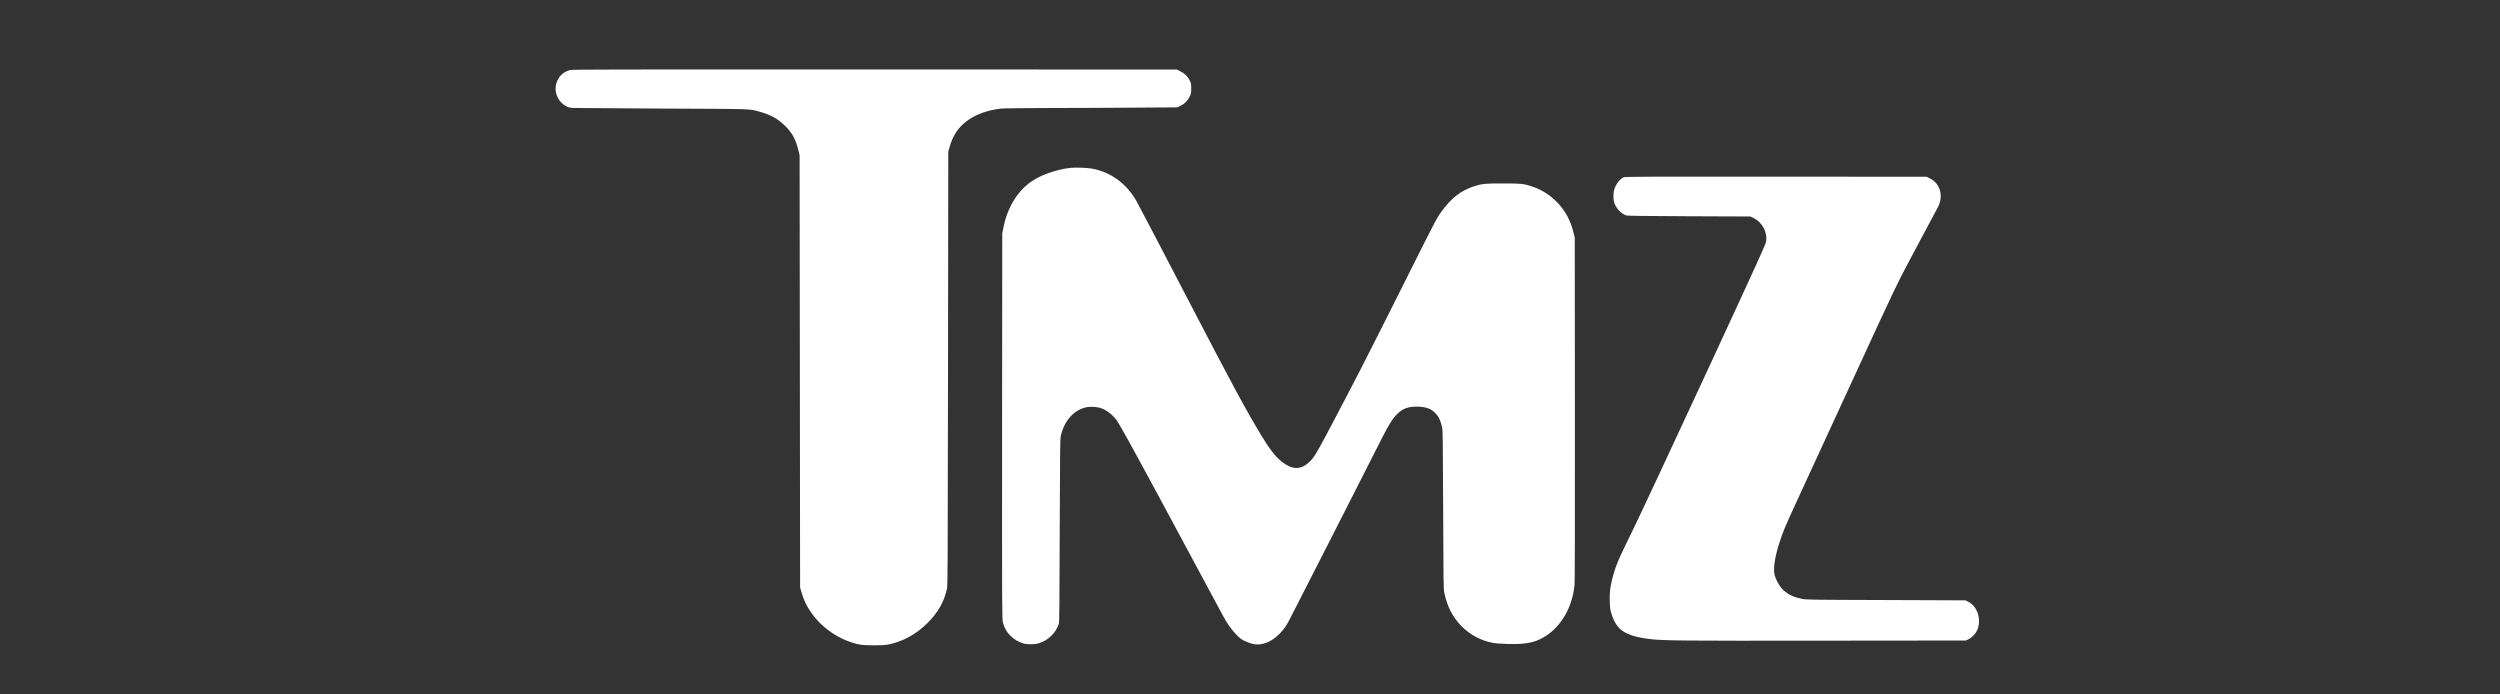 <svg width="72" height="20" viewBox="0 0 72 20" fill="none" xmlns="http://www.w3.org/2000/svg">
<rect x="0" y="0" width="72" height="20" fill="#333333" stroke="none"/>
<path d="M16.417 2.017C16.197 2.076 16.05 2.236 16.008 2.465C15.964 2.702 16.102 2.965 16.327 3.069C16.392 3.099 16.431 3.106 16.544 3.11C16.621 3.113 17.771 3.12 19.101 3.127C21.738 3.138 21.579 3.133 21.879 3.218C22.199 3.307 22.401 3.419 22.608 3.623C22.82 3.831 22.921 4.018 22.998 4.346L23.029 4.471L23.036 10.694L23.043 16.918L23.08 17.049C23.148 17.291 23.252 17.499 23.408 17.706C23.735 18.139 24.237 18.457 24.75 18.561C24.923 18.595 25.416 18.595 25.588 18.561C25.998 18.478 26.387 18.266 26.709 17.946C27.011 17.644 27.187 17.338 27.271 16.966C27.294 16.869 27.295 16.421 27.303 10.618L27.31 4.374L27.346 4.242C27.393 4.074 27.453 3.936 27.529 3.819C27.777 3.439 28.237 3.195 28.834 3.127C28.909 3.118 29.462 3.113 30.22 3.111C30.914 3.11 32.026 3.106 32.693 3.1L33.905 3.092L33.995 3.049C34.11 2.996 34.203 2.903 34.261 2.785C34.304 2.699 34.307 2.684 34.307 2.548C34.307 2.417 34.303 2.395 34.268 2.324C34.209 2.203 34.12 2.115 33.998 2.056L33.893 2.003L25.192 2C17.725 1.999 16.479 2 16.417 2.017Z" fill="white"/>
<path d="M30.825 4.835C30.428 4.881 29.98 5.036 29.709 5.224C29.3 5.504 29.014 5.974 28.897 6.56L28.865 6.717L28.86 12.272C28.858 17.781 28.858 17.827 28.886 17.936C28.957 18.218 29.182 18.446 29.474 18.531C29.585 18.563 29.793 18.563 29.902 18.531C30.184 18.448 30.404 18.238 30.494 17.965C30.509 17.921 30.515 17.41 30.52 15.277C30.529 12.809 30.53 12.637 30.554 12.54C30.656 12.115 30.917 11.82 31.269 11.733C31.388 11.702 31.589 11.713 31.708 11.755C31.873 11.813 32.051 11.951 32.162 12.106C32.245 12.223 32.584 12.834 33.37 14.291C33.678 14.86 34.926 17.183 35.209 17.71C35.342 17.959 35.467 18.136 35.619 18.29C35.718 18.389 35.758 18.418 35.86 18.466C35.927 18.498 36.027 18.534 36.081 18.546C36.441 18.622 36.83 18.384 37.098 17.923C37.148 17.836 39.357 13.498 39.797 12.623C39.993 12.232 40.121 12.032 40.255 11.908C40.408 11.766 40.554 11.711 40.794 11.711C41.046 11.709 41.214 11.767 41.337 11.897C41.437 12.002 41.481 12.092 41.531 12.299C41.552 12.387 41.555 12.601 41.563 14.67C41.57 16.775 41.573 16.954 41.596 17.069C41.673 17.452 41.832 17.766 42.079 18.021C42.334 18.283 42.641 18.448 43.004 18.516C43.076 18.53 43.237 18.541 43.413 18.546C43.871 18.557 44.104 18.524 44.344 18.413C44.891 18.158 45.276 17.558 45.347 16.851C45.355 16.759 45.36 15.008 45.357 11.775L45.353 6.841L45.322 6.717C45.236 6.351 45.074 6.054 44.826 5.807C44.618 5.599 44.374 5.449 44.099 5.362C43.869 5.29 43.802 5.283 43.281 5.283C42.76 5.283 42.694 5.29 42.464 5.362C42.076 5.484 41.795 5.704 41.508 6.103C41.369 6.298 41.337 6.358 40.409 8.212C39.305 10.416 38.993 11.023 38.2 12.52C37.91 13.069 37.832 13.191 37.706 13.308C37.458 13.54 37.213 13.534 36.908 13.292C36.735 13.154 36.559 12.928 36.334 12.554C35.848 11.745 35.558 11.21 34.189 8.578C33.42 7.099 32.757 5.833 32.715 5.763C32.42 5.267 31.975 4.95 31.438 4.854C31.291 4.83 30.967 4.819 30.825 4.835Z" fill="white"/>
<path d="M46.768 5.104C46.664 5.141 46.551 5.282 46.497 5.439C46.459 5.552 46.456 5.729 46.491 5.839C46.541 5.996 46.681 6.146 46.828 6.202C46.868 6.217 47.214 6.222 48.644 6.228L50.411 6.235L50.507 6.281C50.75 6.4 50.903 6.684 50.865 6.951C50.853 7.037 50.663 7.453 49.102 10.825C48.137 12.908 47.202 14.908 47.016 15.284C46.602 16.125 46.52 16.32 46.429 16.69C46.369 16.931 46.354 17.072 46.361 17.319C46.368 17.503 46.373 17.557 46.405 17.66C46.481 17.913 46.587 18.075 46.741 18.177C46.911 18.292 47.155 18.362 47.526 18.406C47.922 18.451 48.377 18.456 52.524 18.451L56.618 18.447L56.696 18.409C56.791 18.362 56.892 18.259 56.94 18.157C57.077 17.859 56.953 17.46 56.682 17.328L56.604 17.29L54.311 17.281C52.051 17.274 52.017 17.273 51.886 17.245C51.658 17.196 51.528 17.137 51.385 17.018C51.257 16.913 51.117 16.658 51.098 16.498C51.075 16.305 51.129 15.994 51.252 15.615C51.356 15.292 51.417 15.152 51.801 14.319C51.995 13.899 52.711 12.344 53.392 10.866C54.627 8.185 54.633 8.177 54.996 7.496C55.197 7.121 55.453 6.64 55.565 6.428C55.677 6.215 55.783 6.017 55.801 5.986C55.985 5.66 55.884 5.281 55.572 5.133L55.482 5.09L51.152 5.088C47.486 5.085 46.814 5.088 46.768 5.104Z" fill="white"/>
</svg>
